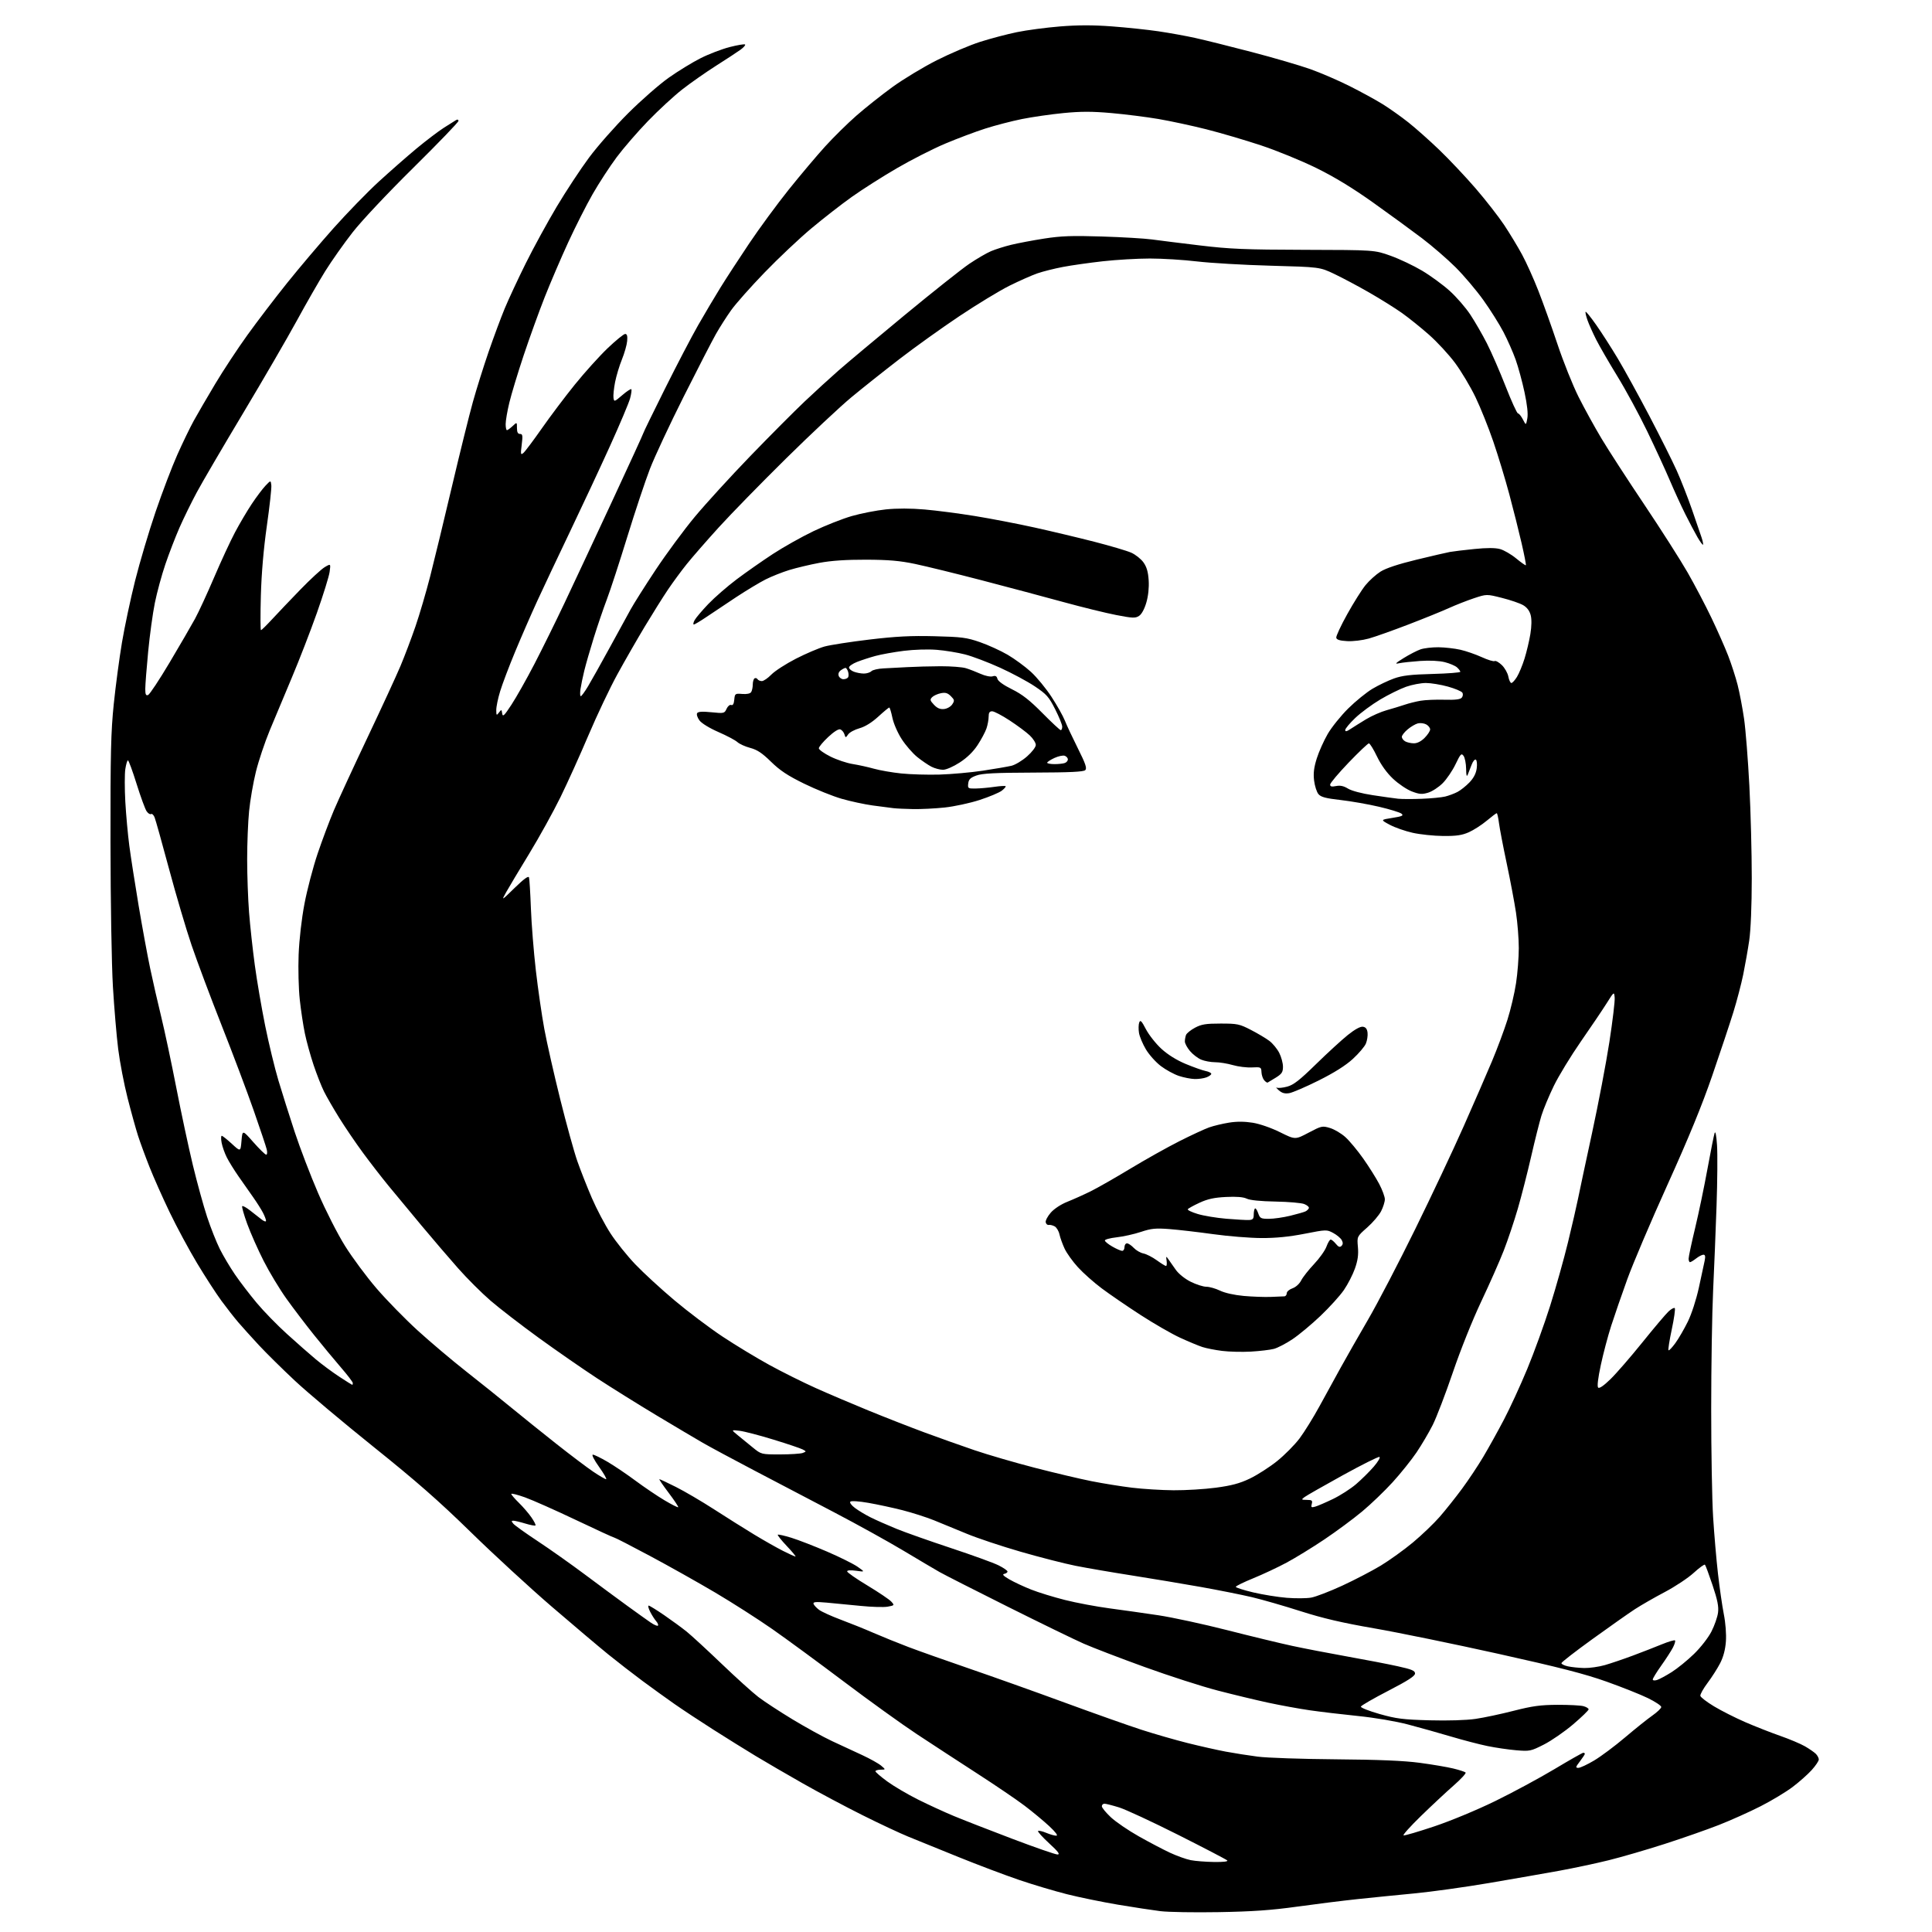 <?xml version="1.0" encoding="UTF-8" standalone="no"?>
<svg 
  version="1.1" 
  xmlns="http://www.w3.org/2000/svg" 
  xmlns:xlink="http://www.w3.org/1999/xlink" 
  xmlns:svg="http://www.w3.org/2000/svg"
  xmlns:rdf="http://www.w3.org/1999/02/22-rdf-syntax-ns#"
  xmlns:cc="http://creativecommons.org/ns#"
  xmlns:dc="http://purl.org/dc/elements/1.1/"
  viewBox="0 0 1024 1024"
  width="1024"
  height="1024"
>
<style>svg {background-color: white; }</style>"
<path stroke="none" fill="black" fill-rule="evenodd" d="M646.00,1013.47C633.08,1013.70 619.12,1013.46 615.00,1012.95C610.88,1012.44 600.75,1010.89 592.50,1009.51C584.25,1008.12 572.10,1005.63 565.50,1003.97C558.90,1002.30 547.42,998.88 540.00,996.35C532.58,993.82 518.17,988.38 508.00,984.26C497.82,980.13 485.86,975.28 481.42,973.47C476.98,971.66 465.95,966.49 456.92,961.97C447.89,957.45 433.75,949.93 425.50,945.24C417.25,940.56 406.04,934.04 400.59,930.75C395.13,927.45 385.01,921.16 378.09,916.75C371.16,912.35 361.90,906.23 357.50,903.16C353.10,900.08 345.45,894.57 340.50,890.90C335.55,887.23 327.41,880.92 322.40,876.87C317.40,872.81 303.90,861.41 292.40,851.52C280.91,841.63 261.59,823.86 249.48,812.02C232.60,795.52 220.57,784.98 197.98,766.86C181.77,753.85 163.03,738.10 156.35,731.86C149.67,725.61 141.07,717.12 137.24,713.00C133.42,708.88 128.54,703.46 126.39,700.97C124.25,698.48 120.19,693.30 117.38,689.47C114.56,685.64 108.74,676.65 104.44,669.50C100.15,662.35 93.60,650.20 89.91,642.50C86.21,634.80 81.40,624.00 79.23,618.50C77.05,613.00 74.33,605.58 73.17,602.00C72.02,598.42 69.52,589.42 67.63,582.00C65.74,574.58 63.50,562.88 62.64,556.00C61.78,549.12 60.53,534.27 59.85,523.00C59.16,511.46 58.60,478.04 58.56,446.50C58.51,399.24 58.78,387.77 60.31,373.00C61.31,363.38 63.26,348.75 64.65,340.50C66.04,332.25 69.17,317.52 71.61,307.78C74.06,298.03 78.94,281.60 82.46,271.28C85.98,260.95 91.17,247.32 93.99,241.00C96.81,234.68 100.73,226.57 102.70,223.00C104.67,219.43 109.78,210.64 114.06,203.48C118.34,196.32 126.05,184.62 131.20,177.48C136.34,170.34 145.78,157.97 152.17,150.00C158.56,142.03 169.67,128.91 176.86,120.85C184.05,112.80 194.78,101.76 200.71,96.32C206.65,90.88 215.66,82.97 220.75,78.74C225.84,74.52 232.37,69.56 235.25,67.72C238.14,65.89 241.06,64.05 241.75,63.63C242.47,63.20 243.00,63.39 243.00,64.09C243.00,64.75 232.25,75.91 219.10,88.90C205.33,102.50 191.66,117.03 186.85,123.20C182.26,129.08 175.75,138.31 172.39,143.70C169.03,149.09 162.24,160.93 157.30,170.00C152.35,179.07 139.55,201.12 128.84,219.00C118.13,236.88 107.07,255.78 104.27,261.00C101.46,266.23 97.36,274.61 95.15,279.62C92.95,284.64 89.57,293.41 87.63,299.12C85.69,304.83 83.19,314.03 82.07,319.57C80.95,325.11 79.35,336.77 78.52,345.48C77.68,354.19 77.00,363.03 77.00,365.13C77.00,368.11 77.33,368.81 78.50,368.36C79.33,368.04 84.46,360.29 89.90,351.14C95.34,341.99 101.39,331.57 103.34,328.00C105.29,324.43 109.86,314.52 113.50,306.00C117.14,297.48 122.12,286.73 124.57,282.12C127.01,277.52 131.00,270.76 133.44,267.10C135.87,263.44 139.13,259.11 140.68,257.47C143.50,254.50 143.50,254.50 143.81,257.19C143.98,258.66 142.92,268.34 141.44,278.69C139.70,290.94 138.59,303.87 138.26,315.75C137.98,325.79 138.01,334.00 138.32,334.00C138.63,334.00 141.27,331.41 144.19,328.25C147.10,325.09 153.86,318.00 159.19,312.50C164.53,307.00 170.34,301.64 172.10,300.60C175.31,298.70 175.31,298.70 174.71,303.10C174.38,305.52 171.31,315.38 167.91,325.00C164.50,334.62 158.57,349.93 154.74,359.00C150.91,368.07 145.62,380.70 142.99,387.06C140.35,393.42 137.04,403.32 135.63,409.06C134.21,414.80 132.59,424.16 132.03,429.86C131.46,435.55 131.00,447.07 131.00,455.46C131.00,463.85 131.45,476.51 132.01,483.60C132.56,490.70 133.93,503.25 135.05,511.50C136.16,519.75 138.64,534.21 140.54,543.64C142.45,553.06 145.61,566.11 147.56,572.64C149.51,579.16 153.40,591.48 156.21,600.00C159.02,608.52 164.58,623.05 168.57,632.28C172.61,641.64 178.93,654.06 182.86,660.35C186.73,666.55 194.26,676.70 199.58,682.89C204.91,689.09 214.72,699.12 221.38,705.19C228.05,711.26 239.57,721.00 247.00,726.84C254.43,732.68 265.17,741.29 270.87,745.98C276.58,750.67 287.38,759.35 294.87,765.27C302.37,771.19 311.16,777.83 314.41,780.02C317.65,782.21 320.73,784.00 321.24,784.00C321.76,784.00 320.09,781.08 317.54,777.50C314.90,773.81 313.47,771.00 314.22,771.00C314.94,771.00 318.45,772.71 322.02,774.80C325.58,776.89 332.27,781.41 336.88,784.84C341.49,788.26 348.37,792.91 352.17,795.17C355.96,797.42 359.25,799.09 359.47,798.86C359.69,798.64 357.41,795.21 354.40,791.23C351.39,787.25 349.18,784.00 349.49,784.00C349.79,784.00 353.75,785.86 358.27,788.13C362.80,790.40 371.90,795.74 378.50,800.00C385.10,804.27 394.69,810.29 399.82,813.40C404.94,816.50 411.79,820.38 415.04,822.02C418.29,823.66 421.25,825.00 421.62,825.00C421.99,825.00 419.93,822.50 417.03,819.44C414.14,816.39 411.99,813.68 412.24,813.43C412.49,813.18 415.74,813.91 419.47,815.06C423.19,816.21 431.72,819.52 438.43,822.41C445.13,825.30 452.39,828.91 454.56,830.43C458.50,833.19 458.50,833.19 453.75,832.53C450.82,832.13 449.00,832.26 449.00,832.87C449.00,833.42 453.85,836.80 459.79,840.37C465.72,843.95 471.39,847.77 472.38,848.87C474.16,850.83 474.12,850.89 470.54,851.56C468.52,851.94 462.07,851.76 456.19,851.16C450.31,850.56 442.18,849.78 438.13,849.42C432.30,848.91 430.85,849.05 431.19,850.08C431.43,850.79 432.75,852.22 434.12,853.24C435.49,854.26 440.64,856.60 445.56,858.44C450.48,860.27 458.32,863.43 463.00,865.47C467.68,867.50 476.00,870.87 481.50,872.96C487.00,875.05 501.57,880.21 513.87,884.43C526.18,888.65 548.91,896.75 564.37,902.43C579.84,908.11 598.12,914.58 605.00,916.81C611.88,919.03 622.90,922.21 629.50,923.86C636.10,925.51 645.16,927.55 649.64,928.39C654.12,929.23 661.77,930.43 666.64,931.06C671.51,931.70 690.12,932.33 708.00,932.47C730.78,932.65 744.09,933.21 752.50,934.33C759.10,935.21 767.11,936.57 770.30,937.35C773.48,938.12 776.41,939.08 776.80,939.47C777.18,939.87 774.35,942.95 770.50,946.32C766.65,949.69 758.87,956.95 753.20,962.46C747.54,967.96 743.36,972.62 743.91,972.80C744.46,972.99 751.79,970.83 760.20,968.02C768.94,965.09 782.79,959.34 792.50,954.60C801.85,950.03 815.99,942.40 823.93,937.65C831.87,932.89 838.73,929.00 839.18,929.00C839.63,929.00 840.00,929.26 840.00,929.57C840.00,929.88 838.82,931.68 837.38,933.57C835.08,936.58 834.98,937.00 836.57,937.00C837.57,937.00 841.33,935.24 844.94,933.09C848.55,930.94 855.93,925.43 861.34,920.84C866.75,916.25 873.28,911.03 875.84,909.24C878.40,907.44 880.50,905.42 880.50,904.74C880.50,904.06 877.35,901.96 873.50,900.07C869.65,898.18 859.75,894.24 851.50,891.30C839.98,887.20 826.63,883.77 794.00,876.52C770.62,871.33 741.11,865.27 728.41,863.07C711.36,860.12 701.15,857.73 689.41,853.98C680.66,851.18 669.00,847.82 663.50,846.52C658.00,845.23 645.85,842.80 636.50,841.13C627.15,839.47 610.73,836.73 600.00,835.04C589.27,833.36 575.77,831.04 570.00,829.89C564.23,828.74 551.15,825.39 540.93,822.44C530.72,819.49 517.90,815.21 512.43,812.93C506.97,810.65 499.12,807.42 495.00,805.77C490.88,804.12 483.34,801.71 478.27,800.42C473.19,799.13 465.10,797.39 460.30,796.55C455.34,795.68 451.20,795.40 450.70,795.90C450.21,796.39 451.27,797.85 453.17,799.27C455.00,800.65 458.75,802.90 461.50,804.27C464.25,805.64 470.32,808.33 475.00,810.24C479.68,812.16 492.73,816.77 504.00,820.50C515.27,824.23 526.64,828.35 529.25,829.66C531.86,830.96 534.00,832.44 534.00,832.94C534.00,833.44 533.22,834.00 532.26,834.19C531.03,834.43 531.84,835.29 535.01,837.12C537.48,838.55 542.65,840.97 546.50,842.49C550.35,844.02 558.45,846.51 564.50,848.03C570.55,849.55 581.12,851.54 588.00,852.45C594.88,853.36 606.58,855.02 614.00,856.13C621.42,857.25 637.85,860.81 650.50,864.03C663.15,867.26 678.67,871.01 685.00,872.37C691.33,873.73 704.38,876.25 714.00,877.97C723.62,879.68 735.66,882.00 740.75,883.13C748.30,884.79 750.00,885.50 750.00,886.99C750.00,888.33 746.22,890.78 735.80,896.16C727.99,900.20 721.46,903.96 721.29,904.53C721.12,905.10 725.60,906.87 731.24,908.47C740.13,910.98 743.67,911.42 757.74,911.80C767.42,912.06 777.23,911.76 782.04,911.05C786.48,910.41 795.60,908.47 802.30,906.75C812.24,904.21 816.54,903.63 825.50,903.59C831.55,903.57 837.74,903.89 839.25,904.30C840.76,904.70 842.00,905.47 842.00,905.99C842.00,906.52 838.30,910.10 833.78,913.95C829.26,917.80 822.30,922.60 818.32,924.63C811.33,928.17 810.81,928.28 803.57,927.67C799.44,927.32 792.59,926.31 788.34,925.43C784.08,924.56 775.41,922.29 769.05,920.40C762.70,918.51 752.46,915.64 746.30,914.02C739.76,912.30 728.74,910.43 719.80,909.52C711.39,908.67 699.89,907.30 694.26,906.49C688.63,905.68 678.73,903.87 672.26,902.48C665.79,901.09 653.70,898.18 645.39,896.02C637.08,893.87 619.71,888.27 606.78,883.59C593.84,878.91 579.26,873.31 574.36,871.16C569.46,869.00 551.29,860.16 533.98,851.51C516.66,842.86 500.48,834.63 498.00,833.22C495.52,831.82 486.98,826.76 479.00,821.98C471.02,817.19 454.38,807.98 442.00,801.50C429.62,795.02 410.50,785.00 399.50,779.24C388.50,773.47 376.35,766.94 372.50,764.72C368.65,762.50 357.62,755.96 348.00,750.19C338.38,744.42 324.20,735.57 316.50,730.54C308.80,725.50 294.85,715.83 285.50,709.05C276.15,702.26 264.67,693.41 259.99,689.37C255.31,685.33 247.59,677.63 242.84,672.26C238.09,666.89 229.32,656.65 223.35,649.50C217.38,642.35 209.54,632.90 205.93,628.50C202.32,624.10 196.22,616.23 192.38,611.00C188.53,605.77 182.88,597.45 179.80,592.50C176.73,587.55 173.09,581.25 171.72,578.50C170.35,575.75 167.86,569.41 166.19,564.42C164.52,559.42 162.44,551.90 161.58,547.71C160.71,543.52 159.49,535.46 158.88,529.80C158.26,524.13 157.99,513.42 158.28,506.00C158.61,497.89 159.84,487.11 161.38,479.00C162.79,471.57 165.92,459.65 168.33,452.50C170.74,445.35 174.63,435.00 176.96,429.50C179.30,424.00 187.29,406.68 194.73,391.00C202.17,375.32 210.06,358.23 212.26,353.00C214.46,347.77 218.04,338.32 220.21,332.00C222.38,325.68 225.88,313.75 228.00,305.50C230.11,297.25 235.29,275.88 239.50,258.00C243.71,240.12 248.73,219.88 250.65,213.00C252.57,206.12 256.31,194.20 258.96,186.50C261.62,178.80 265.46,168.45 267.51,163.50C269.57,158.55 274.60,147.75 278.70,139.50C282.80,131.25 290.18,117.75 295.10,109.50C300.03,101.25 307.73,89.55 312.23,83.50C316.72,77.45 326.05,66.88 332.95,60.00C339.85,53.12 349.55,44.64 354.50,41.15C359.45,37.65 367.04,33.01 371.37,30.83C375.70,28.64 382.64,25.99 386.79,24.93C390.94,23.87 394.59,23.26 394.91,23.58C395.23,23.90 394.16,25.13 392.53,26.32C390.90,27.51 385.08,31.33 379.60,34.80C374.12,38.28 366.00,43.97 361.56,47.44C357.13,50.91 348.99,58.42 343.47,64.13C337.96,69.83 330.47,78.48 326.84,83.34C323.21,88.21 317.49,96.99 314.13,102.85C310.77,108.71 304.93,120.26 301.13,128.51C297.34,136.75 291.75,149.80 288.70,157.50C285.66,165.20 280.63,179.12 277.52,188.44C274.42,197.76 271.01,209.01 269.95,213.44C268.88,217.87 268.01,222.96 268.01,224.75C268.00,226.54 268.31,228.00 268.69,228.00C269.06,228.00 270.41,227.02 271.69,225.83C274.00,223.65 274.00,223.65 274.00,226.83C274.00,229.08 274.47,230.00 275.62,230.00C277.00,230.00 277.13,230.83 276.52,235.70C275.87,240.86 275.96,241.28 277.41,240.08C278.28,239.35 282.66,233.52 287.13,227.13C291.60,220.73 299.50,210.24 304.70,203.81C309.90,197.38 317.71,188.72 322.06,184.56C326.42,180.40 330.60,177.00 331.36,177.00C332.34,177.00 332.64,178.07 332.41,180.75C332.23,182.81 330.98,187.20 329.64,190.50C328.29,193.80 326.66,199.23 326.00,202.57C325.35,205.90 324.97,209.65 325.16,210.89C325.49,213.06 325.66,213.01 329.80,209.45C332.16,207.42 334.33,206.00 334.61,206.28C334.90,206.57 334.60,208.76 333.96,211.15C333.32,213.54 328.50,224.95 323.26,236.50C318.02,248.05 308.56,268.30 302.24,281.50C295.92,294.70 288.06,311.35 284.77,318.50C281.49,325.65 276.19,337.80 273.00,345.50C269.80,353.20 266.25,362.58 265.10,366.36C263.94,370.13 263.01,374.63 263.03,376.36C263.06,379.25 263.17,379.36 264.45,377.67C265.77,375.93 265.86,375.96 266.17,378.17C266.45,380.13 267.22,379.40 271.09,373.50C273.62,369.65 279.08,359.98 283.22,352.00C287.36,344.02 294.58,329.40 299.26,319.50C303.95,309.60 315.25,285.42 324.39,265.78C333.52,246.13 341.00,229.81 341.00,229.52C341.00,229.22 346.14,218.67 352.42,206.08C358.70,193.48 366.63,178.30 370.04,172.34C373.45,166.38 378.75,157.45 381.81,152.50C384.87,147.55 391.76,136.97 397.11,129.00C402.46,121.03 411.88,108.20 418.05,100.50C424.22,92.80 432.92,82.49 437.38,77.58C441.85,72.67 449.32,65.31 454.00,61.22C458.68,57.12 467.23,50.34 473.00,46.14C478.77,41.95 489.36,35.55 496.53,31.93C503.70,28.31 514.05,23.92 519.53,22.17C525.01,20.43 533.77,18.11 539.00,17.04C544.23,15.96 554.52,14.60 561.87,14.01C571.34,13.24 579.37,13.24 589.37,13.99C597.14,14.57 608.23,15.74 614.00,16.59C619.77,17.44 628.55,19.02 633.50,20.12C638.45,21.21 651.95,24.57 663.50,27.59C675.05,30.61 689.00,34.69 694.50,36.64C700.00,38.60 709.37,42.64 715.32,45.63C721.27,48.62 729.15,52.92 732.82,55.20C736.49,57.48 742.65,61.85 746.50,64.90C750.35,67.95 757.73,74.51 762.89,79.47C768.06,84.44 776.69,93.59 782.06,99.80C787.43,106.02 794.27,114.79 797.27,119.30C800.26,123.81 804.53,130.88 806.76,135.00C808.99,139.12 812.86,147.71 815.35,154.08C817.85,160.45 822.42,173.22 825.50,182.45C828.58,191.68 833.60,204.21 836.64,210.29C839.69,216.36 845.17,226.32 848.82,232.42C852.46,238.51 862.69,254.30 871.55,267.50C880.40,280.70 890.73,296.90 894.51,303.50C898.28,310.10 903.96,320.90 907.11,327.50C910.27,334.10 914.25,343.10 915.95,347.50C917.66,351.90 919.91,358.88 920.97,363.00C922.02,367.12 923.56,375.23 924.40,381.00C925.23,386.77 926.49,402.75 927.20,416.50C927.91,430.25 928.48,452.30 928.47,465.50C928.46,480.19 927.93,492.99 927.12,498.50C926.39,503.45 924.96,511.55 923.95,516.50C922.94,521.45 920.58,530.45 918.71,536.50C916.83,542.55 911.82,557.62 907.56,570.00C902.13,585.79 895.05,603.05 883.81,627.91C875.00,647.38 865.40,669.96 862.47,678.09C859.53,686.22 855.71,697.29 853.97,702.69C852.23,708.08 849.75,717.45 848.46,723.50C846.96,730.49 846.45,734.85 847.06,735.46C847.67,736.07 850.05,734.43 853.61,730.96C856.69,727.96 864.29,719.20 870.49,711.50C876.69,703.80 882.94,696.41 884.38,695.08C885.82,693.75 887.29,692.96 887.66,693.33C888.03,693.70 887.32,698.76 886.08,704.58C884.84,710.39 884.05,715.39 884.34,715.67C884.62,715.95 886.26,714.24 887.99,711.86C889.71,709.48 892.68,704.37 894.57,700.52C896.57,696.46 899.04,688.85 900.43,682.50C901.76,676.45 903.14,670.04 903.50,668.25C903.98,665.88 903.80,665.01 902.83,665.02C902.10,665.03 900.38,665.92 899.00,667.00C897.62,668.08 896.16,668.97 895.75,668.98C895.34,668.99 895.00,668.15 895.00,667.11C895.00,666.08 896.56,658.76 898.46,650.86C900.36,642.96 903.30,628.85 905.00,619.50C906.70,610.15 908.41,601.60 908.79,600.50C909.22,599.29 909.72,601.88 910.06,607.00C910.37,611.67 910.26,626.08 909.81,639.00C909.37,651.92 908.55,672.17 907.99,683.99C907.43,695.80 906.97,723.99 906.97,746.63C906.96,769.27 907.42,795.15 907.99,804.14C908.55,813.14 909.71,826.58 910.55,834.00C911.39,841.42 912.79,851.10 913.65,855.50C914.59,860.22 915.04,866.16 914.76,870.00C914.46,874.27 913.42,878.22 911.73,881.50C910.32,884.25 907.32,888.96 905.05,891.97C902.79,894.98 901.07,898.07 901.22,898.83C901.37,899.59 904.65,902.11 908.50,904.42C912.35,906.74 919.77,910.49 925.00,912.76C930.23,915.03 938.55,918.30 943.50,920.03C948.45,921.76 954.38,924.26 956.68,925.59C958.98,926.92 961.57,928.71 962.43,929.57C963.29,930.44 964.00,931.78 964.00,932.57C964.00,933.35 962.31,935.86 960.25,938.15C958.19,940.44 953.64,944.47 950.14,947.12C946.64,949.77 938.99,954.38 933.14,957.36C927.29,960.34 917.33,964.81 911.00,967.29C904.67,969.77 891.69,974.31 882.15,977.38C872.61,980.45 859.33,984.31 852.65,985.96C845.97,987.62 834.20,990.12 826.50,991.53C818.80,992.93 802.02,995.86 789.22,998.04C776.41,1000.22 758.64,1002.69 749.72,1003.54C740.80,1004.39 727.20,1005.75 719.50,1006.57C711.80,1007.39 697.40,1009.18 687.50,1010.56C673.84,1012.46 663.83,1013.16 646.00,1013.47zM643.45,986.89C648.42,986.96 651.04,986.65 650.45,986.06C649.93,985.54 638.25,979.46 624.50,972.53C610.75,965.61 596.64,959.06 593.14,957.97C589.65,956.89 586.16,956.00 585.39,956.00C584.63,956.00 584.00,956.61 584.00,957.36C584.00,958.11 586.14,960.72 588.75,963.17C591.36,965.61 598.00,970.15 603.50,973.25C609.00,976.36 616.47,980.28 620.11,981.98C623.74,983.67 628.69,985.44 631.11,985.92C633.52,986.39 639.08,986.83 643.45,986.89zM560.50,982.92C562.01,982.91 560.92,981.45 556.05,976.98C552.51,973.72 549.87,970.79 550.20,970.47C550.52,970.15 552.46,970.58 554.51,971.44C556.57,972.30 558.98,972.98 559.87,972.96C560.90,972.94 559.52,971.08 556.13,967.91C553.17,965.16 547.32,960.30 543.13,957.12C538.93,953.93 527.62,946.25 518.00,940.04C508.38,933.82 493.98,924.43 486.00,919.16C478.02,913.89 460.64,901.38 447.36,891.36C434.08,881.35 416.98,868.79 409.36,863.47C401.74,858.15 388.07,849.41 379.00,844.05C369.93,838.69 354.38,829.96 344.44,824.65C334.51,819.34 326.06,815.00 325.67,815.00C325.27,815.00 316.07,810.77 305.22,805.61C294.37,800.45 282.24,795.06 278.25,793.63C274.26,792.21 271.00,791.39 271.00,791.82C271.00,792.25 272.81,794.36 275.01,796.51C277.22,798.67 280.21,802.14 281.66,804.24C283.11,806.33 284.08,808.25 283.81,808.52C283.55,808.79 281.12,808.33 278.41,807.51C275.71,806.69 272.88,806.02 272.13,806.01C270.98,806.00 270.98,806.27 272.08,807.60C272.81,808.48 278.60,812.62 284.95,816.81C291.30,821.00 302.57,828.97 310.00,834.52C317.43,840.07 327.55,847.55 332.50,851.14C337.45,854.73 342.99,858.69 344.81,859.94C346.63,861.19 348.39,861.95 348.72,861.62C349.05,861.28 348.63,860.22 347.78,859.26C346.93,858.29 345.50,856.04 344.59,854.25C343.69,852.46 343.33,851.00 343.80,851.00C344.26,851.00 347.99,853.30 352.07,856.10C356.16,858.91 361.52,862.84 364.00,864.84C366.48,866.84 374.77,874.48 382.44,881.82C390.10,889.16 398.88,897.09 401.94,899.44C405.00,901.78 413.16,907.13 420.07,911.31C426.99,915.50 436.44,920.69 441.07,922.85C445.71,925.01 452.88,928.34 457.00,930.24C461.12,932.15 465.62,934.66 467.00,935.82C469.50,937.93 469.50,937.93 466.75,937.97C465.24,937.99 464.00,938.36 464.00,938.81C464.00,939.25 466.81,941.67 470.25,944.19C473.69,946.70 481.00,951.01 486.50,953.76C492.00,956.51 500.55,960.44 505.50,962.50C510.45,964.56 524.40,970.00 536.50,974.59C548.60,979.18 559.40,982.93 560.50,982.92zM878.25,890.43C879.49,890.04 882.98,888.17 886.00,886.26C889.02,884.36 894.35,880.04 897.83,876.65C901.41,873.18 905.44,867.99 907.10,864.74C908.72,861.57 910.29,857.07 910.59,854.74C911.01,851.52 910.32,848.03 907.70,840.21C905.80,834.55 903.99,829.65 903.66,829.33C903.34,829.00 900.64,830.95 897.68,833.66C894.71,836.38 887.83,840.94 882.39,843.81C876.95,846.67 869.80,850.78 866.50,852.93C863.20,855.08 853.12,862.18 844.09,868.70C835.07,875.22 827.64,880.97 827.59,881.49C827.54,882.00 829.08,882.77 831.00,883.19C832.92,883.62 836.81,884.02 839.64,884.09C842.47,884.15 847.42,883.45 850.64,882.53C853.86,881.60 860.55,879.33 865.50,877.48C870.45,875.63 877.36,872.94 880.86,871.50C884.36,870.07 887.48,869.15 887.79,869.46C888.10,869.77 887.60,871.48 886.67,873.26C885.74,875.04 882.96,879.34 880.49,882.81C878.02,886.29 876.00,889.58 876.00,890.13C876.00,890.71 876.94,890.84 878.25,890.43zM694.92,846.77C697.35,846.35 704.73,843.51 711.32,840.48C717.91,837.44 727.13,832.64 731.81,829.82C736.48,826.99 744.18,821.45 748.91,817.51C753.63,813.56 760.02,807.45 763.09,803.92C766.17,800.39 771.48,793.71 774.90,789.08C778.32,784.45 783.41,776.80 786.21,772.08C789.01,767.36 793.91,758.55 797.08,752.50C800.26,746.45 805.84,734.34 809.47,725.58C813.10,716.83 818.57,701.75 821.62,692.08C824.67,682.41 828.92,667.27 831.07,658.43C833.22,649.59 835.60,639.24 836.37,635.43C837.13,631.62 840.49,615.90 843.82,600.50C847.16,585.10 851.29,563.39 853.01,552.26C854.72,541.12 855.99,530.55 855.81,528.76C855.50,525.50 855.50,525.50 851.50,531.85C849.30,535.34 843.16,544.44 837.86,552.06C832.57,559.69 826.13,570.25 823.56,575.53C821.00,580.80 818.04,587.90 816.99,591.31C815.94,594.71 813.49,604.48 811.54,613.00C809.59,621.52 806.41,633.96 804.47,640.63C802.53,647.30 799.18,657.29 797.02,662.82C794.87,668.35 789.49,680.51 785.07,689.85C780.43,699.66 774.08,715.52 770.03,727.43C766.17,738.75 761.37,751.28 759.37,755.26C757.36,759.24 753.51,765.78 750.81,769.79C748.10,773.79 742.42,780.89 738.17,785.56C733.92,790.23 726.63,797.23 721.97,801.11C717.31,805.00 708.29,811.67 701.93,815.94C695.57,820.21 686.57,825.73 681.93,828.22C677.29,830.71 669.34,834.44 664.25,836.52C659.16,838.59 655.00,840.63 655.00,841.06C655.00,841.48 659.16,842.81 664.25,844.01C669.34,845.21 677.33,846.49 682.00,846.87C686.67,847.24 692.49,847.20 694.92,846.77zM697.10,798.55C698.42,798.18 702.65,796.35 706.50,794.50C710.35,792.64 715.85,789.11 718.72,786.66C721.59,784.20 725.81,780.03 728.10,777.39C730.39,774.74 731.75,772.42 731.12,772.21C730.50,772.00 721.74,776.38 711.65,781.94C701.56,787.51 692.45,792.70 691.40,793.50C689.62,794.85 689.69,794.94 692.66,794.97C695.37,795.00 695.74,795.30 695.26,797.11C694.78,798.95 695.03,799.14 697.10,798.55zM622.00,789.87C628.33,789.92 638.42,789.31 644.43,788.51C652.74,787.40 657.05,786.25 662.43,783.68C666.32,781.82 672.79,777.68 676.82,774.46C680.84,771.24 686.24,765.79 688.82,762.35C691.39,758.91 696.15,751.23 699.38,745.30C702.62,739.36 707.63,730.23 710.52,725.00C713.40,719.77 719.95,708.30 725.06,699.50C730.18,690.70 741.43,669.10 750.07,651.50C758.72,633.90 770.28,609.38 775.76,597.00C781.25,584.62 788.00,569.10 790.77,562.50C793.54,555.90 797.22,546.04 798.95,540.58C800.68,535.13 802.75,526.35 803.54,521.08C804.34,515.81 804.99,507.45 804.99,502.50C804.99,497.55 804.32,489.06 803.50,483.64C802.68,478.22 800.47,466.52 798.59,457.64C796.71,448.76 794.86,439.14 794.49,436.25C794.12,433.36 793.58,431.00 793.29,431.00C793.01,431.00 790.62,432.81 787.98,435.01C785.34,437.22 781.08,439.96 778.52,441.10C774.88,442.71 771.88,443.15 764.92,443.09C760.01,443.05 752.73,442.29 748.75,441.40C744.76,440.51 739.28,438.59 736.58,437.14C731.65,434.50 731.65,434.50 737.98,433.50C743.21,432.68 744.06,432.28 742.83,431.27C742.01,430.59 736.65,428.94 730.92,427.60C725.19,426.25 716.00,424.65 710.50,424.02C702.70,423.14 700.13,422.46 698.82,420.92C697.89,419.84 696.85,416.60 696.50,413.72C696.03,409.85 696.40,406.81 697.91,402.00C699.03,398.43 701.65,392.58 703.72,389.01C705.80,385.43 710.69,379.36 714.58,375.51C718.48,371.65 724.27,366.95 727.46,365.05C730.64,363.16 735.78,360.70 738.87,359.60C743.25,358.04 747.76,357.51 759.25,357.21C767.36,356.99 774.00,356.48 774.00,356.06C774.00,355.65 773.21,354.60 772.25,353.73C771.29,352.86 768.35,351.61 765.73,350.95C762.81,350.22 757.76,349.97 752.73,350.32C748.20,350.64 743.15,351.18 741.50,351.54C739.08,352.06 739.56,351.53 744.00,348.77C747.02,346.90 751.03,344.83 752.90,344.18C754.77,343.53 759.04,343.03 762.40,343.06C765.75,343.10 770.98,343.69 774.00,344.37C777.02,345.06 782.14,346.83 785.36,348.30C788.58,349.78 791.65,350.71 792.19,350.38C792.72,350.05 794.43,351.00 795.99,352.49C797.54,353.98 799.10,356.73 799.45,358.60C799.80,360.47 800.53,362.00 801.06,362.00C801.59,362.00 802.93,360.54 804.03,358.75C805.13,356.96 806.93,352.62 808.03,349.09C809.13,345.56 810.52,339.71 811.12,336.09C811.80,331.92 811.87,328.22 811.29,326.02C810.70,323.76 809.32,321.92 807.32,320.76C805.64,319.77 800.60,318.04 796.11,316.91C787.96,314.85 787.96,314.85 781.23,317.08C777.53,318.31 771.58,320.65 768.00,322.27C764.42,323.90 754.75,327.82 746.50,330.99C738.25,334.16 728.80,337.52 725.50,338.44C722.13,339.38 717.09,339.99 714.01,339.81C710.09,339.59 708.44,339.07 708.24,338.00C708.09,337.18 710.71,331.55 714.08,325.50C717.44,319.45 721.80,312.53 723.77,310.12C725.74,307.70 729.31,304.49 731.69,302.98C734.55,301.17 741.08,299.00 750.77,296.65C758.87,294.69 766.85,292.84 768.50,292.54C770.15,292.24 775.94,291.54 781.37,290.99C788.04,290.31 792.48,290.32 795.03,291.01C797.11,291.57 800.97,293.81 803.60,295.98C806.24,298.16 808.55,299.78 808.74,299.59C808.94,299.40 807.91,294.12 806.47,287.87C805.03,281.62 802.10,269.98 799.97,262.00C797.84,254.03 794.02,241.43 791.47,234.00C788.93,226.57 784.68,215.98 782.02,210.46C779.36,204.94 774.50,196.81 771.22,192.38C767.94,187.96 761.71,181.22 757.38,177.40C753.05,173.58 746.58,168.38 743.00,165.85C739.42,163.31 731.65,158.46 725.73,155.06C719.81,151.66 711.48,147.23 707.23,145.21C699.50,141.54 699.50,141.54 673.50,140.83C659.20,140.44 641.65,139.42 634.50,138.57C627.35,137.72 616.10,137.02 609.50,137.02C602.90,137.02 591.65,137.68 584.50,138.48C577.35,139.28 567.83,140.63 563.35,141.49C558.87,142.34 552.79,143.87 549.85,144.88C546.91,145.90 540.23,148.86 535.00,151.46C529.77,154.07 517.85,161.31 508.50,167.56C499.15,173.81 484.87,184.03 476.78,190.27C468.68,196.51 457.20,205.63 451.28,210.54C445.35,215.45 429.77,230.05 416.65,242.98C403.53,255.92 387.48,272.35 380.98,279.50C374.49,286.65 366.83,295.43 363.97,299.00C361.10,302.57 356.64,308.65 354.04,312.50C351.44,316.35 345.94,325.12 341.80,332.00C337.67,338.88 331.08,350.35 327.17,357.50C323.25,364.65 316.42,379.05 311.98,389.50C307.55,399.95 300.84,414.80 297.07,422.50C293.30,430.20 285.83,443.70 280.47,452.50C275.10,461.30 269.59,470.52 268.21,473.00C265.71,477.50 265.71,477.50 272.81,470.57C277.66,465.84 280.07,464.09 280.38,465.07C280.63,465.85 281.08,473.25 281.39,481.50C281.70,489.75 282.88,504.57 284.02,514.44C285.16,524.31 287.18,538.26 288.51,545.44C289.84,552.62 293.61,569.30 296.90,582.50C300.18,595.70 304.29,610.55 306.02,615.50C307.76,620.45 311.22,629.23 313.71,635.00C316.20,640.77 320.64,649.19 323.57,653.71C326.50,658.23 332.41,665.60 336.70,670.10C340.99,674.60 350.35,683.20 357.50,689.21C364.65,695.23 376.12,703.88 383.00,708.44C389.88,713.00 401.04,719.76 407.82,723.47C414.59,727.18 425.61,732.67 432.30,735.67C438.99,738.68 451.67,744.08 460.48,747.68C469.29,751.28 482.57,756.47 490.00,759.22C497.43,761.97 509.35,766.20 516.50,768.64C523.65,771.07 538.05,775.26 548.50,777.96C558.95,780.66 572.45,783.85 578.50,785.05C584.55,786.25 594.23,787.81 600.00,788.51C605.77,789.21 615.67,789.82 622.00,789.87zM413.50,770.87C419.00,770.86 424.39,770.51 425.48,770.09C427.44,769.32 427.44,769.31 425.45,768.24C424.34,767.65 417.38,765.30 409.97,763.03C402.56,760.75 394.48,758.65 392.00,758.35C387.50,757.81 387.50,757.81 390.98,760.66C392.89,762.22 396.49,765.16 398.98,767.19C403.50,770.87 403.50,770.87 413.50,770.87zM186.70,734.00C186.87,734.00 187.00,733.56 187.00,733.03C187.00,732.50 184.17,728.79 180.70,724.78C177.24,720.78 170.80,713.00 166.39,707.50C161.98,702.00 155.42,693.37 151.80,688.31C148.19,683.26 142.76,674.26 139.74,668.31C136.72,662.37 132.80,653.53 131.03,648.68C129.26,643.82 128.07,639.60 128.38,639.29C128.69,638.98 130.59,640.02 132.60,641.61C134.61,643.20 137.32,645.33 138.63,646.33C139.98,647.38 141.00,647.68 141.00,647.03C141.00,646.41 140.27,644.49 139.38,642.77C138.49,641.05 136.16,637.36 134.19,634.57C132.22,631.78 128.73,626.80 126.43,623.50C124.13,620.20 121.33,615.68 120.21,613.45C119.09,611.23 117.85,607.74 117.47,605.70C117.09,603.67 117.11,602.00 117.53,602.00C117.94,602.00 120.35,603.91 122.89,606.25C127.50,610.50 127.50,610.50 128.00,604.66C128.50,598.81 128.50,598.81 134.31,605.41C137.51,609.03 140.56,612.00 141.08,612.00C141.62,612.00 141.75,610.79 141.38,609.25C141.03,607.74 137.90,598.40 134.44,588.50C130.98,578.60 123.35,558.35 117.48,543.50C111.62,528.65 104.45,509.52 101.55,501.00C98.65,492.48 93.27,474.25 89.58,460.50C85.89,446.75 82.45,434.46 81.93,433.19C81.42,431.93 80.57,431.15 80.06,431.46C79.55,431.78 78.50,431.13 77.73,430.02C76.95,428.92 74.56,422.39 72.41,415.51C70.26,408.63 68.19,403.00 67.81,403.00C67.43,403.00 66.81,405.10 66.42,407.66C66.04,410.22 66.04,417.98 66.42,424.91C66.81,431.83 67.76,442.34 68.54,448.26C69.32,454.18 71.54,468.44 73.47,479.97C75.41,491.49 78.15,506.45 79.58,513.21C81.00,519.97 83.65,531.58 85.47,539.00C87.28,546.42 90.87,563.30 93.44,576.50C96.01,589.70 99.96,608.15 102.21,617.50C104.47,626.85 107.87,639.23 109.78,645.00C111.68,650.77 114.73,658.46 116.55,662.08C118.37,665.70 121.98,671.77 124.59,675.58C127.19,679.39 132.34,686.11 136.03,690.53C139.71,694.95 146.95,702.38 152.12,707.05C157.28,711.73 164.13,717.75 167.35,720.44C170.57,723.13 176.17,727.28 179.80,729.66C183.44,732.05 186.54,734.00 186.70,734.00zM663.00,716.38C658.33,716.64 651.47,716.47 647.77,716.01C644.07,715.55 639.35,714.62 637.27,713.94C635.20,713.27 629.89,711.05 625.47,709.02C621.06,707.00 611.61,701.55 604.47,696.93C597.34,692.31 588.11,685.98 583.96,682.88C579.81,679.78 574.14,674.75 571.36,671.70C568.57,668.66 565.39,664.21 564.27,661.83C563.16,659.45 561.93,656.03 561.54,654.24C561.15,652.45 559.99,650.53 558.96,649.98C557.93,649.43 556.53,649.09 555.85,649.24C555.17,649.38 554.45,648.76 554.25,647.85C554.05,646.94 555.27,644.63 556.95,642.71C558.75,640.66 562.37,638.29 565.75,636.95C568.91,635.69 574.45,633.20 578.06,631.42C581.67,629.63 591.12,624.24 599.06,619.44C607.00,614.64 618.69,608.09 625.03,604.89C631.38,601.68 638.52,598.37 640.91,597.53C643.30,596.69 648.02,595.56 651.40,595.02C655.50,594.36 659.66,594.38 663.96,595.07C667.69,595.67 673.74,597.77 678.44,600.10C686.50,604.10 686.50,604.10 693.60,600.34C700.43,596.74 700.86,596.64 704.91,597.86C707.23,598.55 710.91,600.73 713.10,602.71C715.28,604.68 719.53,609.79 722.54,614.06C725.55,618.33 729.36,624.39 731.01,627.52C732.65,630.64 734.00,634.30 734.00,635.64C734.00,636.98 733.11,639.83 732.02,641.96C730.93,644.09 727.61,647.98 724.63,650.61C719.22,655.38 719.22,655.38 719.72,660.94C720.08,665.02 719.66,668.07 718.13,672.39C716.99,675.62 714.36,680.74 712.28,683.76C710.20,686.78 704.62,692.94 699.87,697.46C695.12,701.98 688.44,707.54 685.02,709.82C681.61,712.11 677.17,714.41 675.16,714.94C673.15,715.46 667.67,716.11 663.00,716.38zM673.50,687.39C676.80,687.27 680.06,687.14 680.75,687.09C681.44,687.04 682.00,686.30 682.00,685.45C682.00,684.59 683.36,683.42 685.03,682.84C686.79,682.22 688.73,680.47 689.66,678.64C690.54,676.91 693.61,673.02 696.48,669.98C699.35,666.94 702.31,662.78 703.05,660.73C703.80,658.68 704.80,657.00 705.29,657.00C705.78,657.00 707.01,658.01 708.02,659.25C709.40,660.94 710.15,661.22 711.02,660.36C711.84,659.55 711.88,658.65 711.16,657.30C710.60,656.25 708.57,654.54 706.65,653.51C703.21,651.66 703.00,651.66 691.41,653.93C683.32,655.51 676.20,656.22 668.58,656.19C662.49,656.17 650.98,655.24 643.00,654.13C635.02,653.02 624.60,651.81 619.84,651.44C612.46,650.88 610.21,651.10 604.68,652.94C601.11,654.13 595.33,655.42 591.84,655.80C588.35,656.19 585.54,656.95 585.60,657.50C585.65,658.05 587.45,659.51 589.60,660.73C591.74,661.96 594.06,662.97 594.75,662.98C595.44,662.99 596.00,662.10 596.00,661.00C596.00,659.90 596.60,659.00 597.33,659.00C598.05,659.00 599.66,660.08 600.90,661.39C602.13,662.70 604.44,664.04 606.03,664.36C607.63,664.68 610.81,666.30 613.11,667.97C615.42,669.64 617.62,671.00 618.01,671.00C618.40,671.00 618.54,669.76 618.33,668.25C617.97,665.75 618.05,665.67 619.22,667.36C619.92,668.38 621.70,670.91 623.16,672.98C624.73,675.19 627.99,677.81 631.10,679.36C634.01,680.81 637.74,682.00 639.38,682.00C641.02,682.00 644.28,682.93 646.63,684.06C649.18,685.30 654.22,686.42 659.19,686.87C663.76,687.28 670.20,687.51 673.50,687.39zM662.00,646.63C664.01,646.53 664.50,645.98 664.50,643.84C664.50,642.38 664.79,640.89 665.13,640.54C665.48,640.19 666.25,641.27 666.83,642.95C667.81,645.76 668.26,646.00 672.53,646.00C675.08,646.00 680.17,645.27 683.84,644.38C687.50,643.49 691.15,642.45 691.94,642.06C692.73,641.67 693.54,640.89 693.73,640.32C693.92,639.74 692.82,638.78 691.29,638.17C689.75,637.56 682.88,636.97 676.00,636.85C668.15,636.71 662.50,636.14 660.81,635.32C659.00,634.44 655.39,634.14 649.81,634.42C643.54,634.73 640.09,635.48 635.77,637.48C632.62,638.94 629.82,640.48 629.55,640.92C629.28,641.35 631.64,642.48 634.78,643.43C637.93,644.39 644.77,645.52 650.00,645.96C655.23,646.40 660.62,646.70 662.00,646.63zM683.31,579.40C681.00,579.78 679.49,579.37 677.81,577.89C676.54,576.76 676.05,576.13 676.73,576.47C677.40,576.81 679.88,576.57 682.23,575.94C685.60,575.04 688.81,572.54 697.50,564.04C703.55,558.12 711.14,551.17 714.36,548.58C718.08,545.60 720.99,544.00 722.36,544.19C723.88,544.41 724.59,545.33 724.83,547.36C725.01,548.93 724.61,551.52 723.95,553.11C723.29,554.71 720.17,558.37 717.02,561.26C713.21,564.75 707.15,568.57 698.90,572.69C692.08,576.09 685.07,579.11 683.31,579.40zM671.90,573.77C671.57,573.93 670.72,573.36 670.00,572.50C669.29,571.64 668.66,569.71 668.60,568.22C668.50,565.60 668.31,565.51 663.55,565.76C660.83,565.91 656.26,565.34 653.40,564.51C650.53,563.68 646.33,563.00 644.06,563.00C641.79,563.00 638.47,562.39 636.67,561.64C634.88,560.89 632.19,558.83 630.70,557.06C629.22,555.29 628.00,553.02 628.00,552.01C628.00,550.99 628.28,549.43 628.62,548.54C628.97,547.65 631.10,545.92 633.37,544.71C636.80,542.88 639.12,542.51 647.00,542.51C655.82,542.51 656.97,542.75 663.00,545.87C666.58,547.71 670.97,550.32 672.76,551.67C674.55,553.01 676.91,555.87 678.01,558.02C679.10,560.16 680.00,563.47 680.00,565.36C680.00,568.26 679.40,569.17 676.25,571.14C674.19,572.42 672.23,573.60 671.90,573.77zM633.18,571.90C631.16,571.85 627.39,571.11 624.81,570.25C622.23,569.39 617.95,567.05 615.31,565.06C612.66,563.06 609.10,559.09 607.38,556.23C605.67,553.37 604.01,549.43 603.69,547.46C603.37,545.49 603.42,543.03 603.81,541.97C604.40,540.40 605.03,541.03 607.39,545.56C608.98,548.57 612.67,553.24 615.59,555.91C618.98,559.01 623.66,561.92 628.44,563.91C632.58,565.63 637.32,567.31 638.98,567.65C640.64,567.98 642.00,568.65 642.00,569.15C642.00,569.64 640.85,570.49 639.43,571.02C638.02,571.56 635.21,571.96 633.18,571.90zM484.00,428.83C479.88,428.76 475.15,428.54 473.50,428.34C471.85,428.15 466.94,427.51 462.59,426.92C458.25,426.33 450.82,424.73 446.09,423.37C441.37,422.01 432.40,418.39 426.16,415.34C417.47,411.08 413.39,408.37 408.66,403.74C403.97,399.14 401.34,397.39 397.65,396.41C394.98,395.71 391.91,394.31 390.82,393.31C389.73,392.32 385.21,389.92 380.77,387.99C376.06,385.94 371.88,383.38 370.73,381.84C369.65,380.39 369.09,378.66 369.49,378.01C370.02,377.16 372.21,377.02 377.09,377.51C383.75,378.18 383.99,378.12 385.10,375.68C385.75,374.26 386.82,373.38 387.56,373.66C388.44,374.00 388.97,373.08 389.18,370.83C389.49,367.62 389.64,367.51 393.40,367.81C395.83,368.01 397.62,367.63 398.14,366.81C398.59,366.09 398.98,364.29 398.98,362.81C398.99,361.33 399.42,359.86 399.93,359.54C400.44,359.23 401.14,359.42 401.49,359.98C401.84,360.54 402.88,361.00 403.81,360.99C404.74,360.98 407.01,359.43 408.85,357.53C410.69,355.63 416.54,351.86 421.85,349.13C427.16,346.41 433.98,343.51 437.00,342.67C440.02,341.84 450.73,340.18 460.80,338.98C474.87,337.30 482.84,336.89 495.30,337.21C509.74,337.57 512.36,337.91 519.40,340.35C523.74,341.86 530.34,344.86 534.06,347.03C537.78,349.21 543.34,353.29 546.42,356.10C549.50,358.91 554.41,364.88 557.33,369.36C560.25,373.84 563.45,379.52 564.43,382.00C565.41,384.48 568.52,391.10 571.33,396.72C575.39,404.82 576.19,407.21 575.22,408.18C574.31,409.09 567.11,409.43 547.74,409.49C527.35,409.56 520.61,409.90 517.50,411.04C514.33,412.20 513.43,413.07 513.18,415.25C512.88,417.88 513.05,418.00 517.18,417.93C519.56,417.89 523.98,417.49 527.00,417.05C530.02,416.61 532.72,416.45 532.99,416.69C533.25,416.94 532.35,418.00 530.99,419.06C529.62,420.12 524.31,422.35 519.19,424.01C514.08,425.67 505.75,427.46 500.69,428.00C495.64,428.53 488.12,428.91 484.00,428.83zM753.50,423.38C758.45,423.19 764.08,422.65 766.00,422.18C767.92,421.70 770.85,420.61 772.50,419.74C774.15,418.88 777.00,416.61 778.83,414.71C781.07,412.37 782.33,409.94 782.69,407.25C782.99,405.06 782.78,402.98 782.23,402.64C781.68,402.30 780.69,403.48 780.02,405.26C779.36,407.04 778.44,409.40 777.97,410.50C777.36,411.96 777.12,411.13 777.07,407.44C777.03,404.66 776.42,401.59 775.72,400.63C774.57,399.06 774.12,399.53 771.47,405.06C769.84,408.47 766.77,412.99 764.64,415.12C762.52,417.25 759.04,419.51 756.92,420.14C753.68,421.11 752.30,421.00 748.29,419.47C745.66,418.47 741.18,415.44 738.33,412.75C735.00,409.61 731.96,405.37 729.82,400.92C728.00,397.12 726.07,394.00 725.54,394.00C725.02,394.00 720.18,398.60 714.79,404.21C709.41,409.83 705.00,415.06 705.00,415.84C705.00,416.89 705.81,417.09 708.13,416.62C710.35,416.18 712.19,416.58 714.47,417.98C716.35,419.14 721.77,420.58 727.59,421.46C733.04,422.29 739.08,423.14 741.00,423.34C742.92,423.55 748.55,423.57 753.50,423.38zM498.00,410.54C504.32,410.35 514.67,409.42 521.00,408.47C527.33,407.51 534.12,406.34 536.11,405.87C538.10,405.39 541.81,403.16 544.36,400.91C546.99,398.60 549.00,395.96 549.00,394.82C549.00,393.71 547.54,391.42 545.75,389.74C543.96,388.05 539.18,384.50 535.12,381.84C531.06,379.18 526.90,377.00 525.87,377.00C524.48,377.00 524.00,377.73 524.00,379.85C524.00,381.42 523.48,384.23 522.85,386.10C522.21,387.97 520.10,391.93 518.15,394.90C515.82,398.45 512.57,401.61 508.65,404.15C505.23,406.36 501.46,408.00 499.80,408.00C498.20,408.00 495.46,407.27 493.70,406.38C491.94,405.48 488.53,403.15 486.11,401.20C483.70,399.24 480.01,394.99 477.92,391.75C475.78,388.45 473.62,383.48 472.99,380.43C472.37,377.44 471.62,375.00 471.32,375.00C471.02,375.00 468.39,377.18 465.48,379.85C462.06,382.97 458.53,385.15 455.55,385.99C453.00,386.70 450.30,388.16 449.55,389.23C448.21,391.15 448.18,391.15 447.56,389.18C447.21,388.08 446.24,386.92 445.41,386.60C444.46,386.24 442.04,387.76 438.95,390.65C436.23,393.19 434.00,395.87 434.00,396.61C434.00,397.34 436.78,399.32 440.18,401.01C443.58,402.70 448.87,404.47 451.93,404.95C454.99,405.43 460.06,406.55 463.19,407.43C466.33,408.31 472.85,409.45 477.69,409.95C482.54,410.45 491.68,410.72 498.00,410.54zM558.92,405.00C561.07,405.00 563.55,404.73 564.42,404.39C565.29,404.06 566.00,403.21 566.00,402.50C566.00,401.79 565.27,400.93 564.37,400.59C563.47,400.24 561.01,400.76 558.89,401.73C556.78,402.70 555.04,403.84 555.03,404.25C555.01,404.66 556.76,405.00 558.92,405.00zM749.33,393.97C751.15,393.99 753.20,392.96 755.08,391.08C756.68,389.47 758.00,387.46 758.00,386.61C758.00,385.76 757.06,384.57 755.91,383.95C754.76,383.33 752.77,383.09 751.48,383.41C750.20,383.74 747.77,385.16 746.08,386.59C744.38,388.01 743.00,389.79 743.00,390.54C743.00,391.29 743.79,392.36 744.75,392.92C745.71,393.48 747.77,393.95 749.33,393.97zM715.75,386.41C717.26,385.41 720.98,383.09 724.00,381.25C727.02,379.42 731.98,377.24 735.00,376.41C738.02,375.57 742.30,374.27 744.50,373.52C746.70,372.77 750.52,371.81 753.00,371.40C755.48,370.98 761.14,370.74 765.59,370.87C771.33,371.03 774.00,370.71 774.78,369.76C775.40,369.02 775.53,367.85 775.07,367.12C774.63,366.40 771.17,364.95 767.40,363.90C763.63,362.86 758.38,362.00 755.75,362.00C753.11,362.00 748.38,362.90 745.23,364.01C742.09,365.12 735.93,368.15 731.55,370.76C727.17,373.37 721.20,377.78 718.29,380.56C715.38,383.34 713.00,386.20 713.00,386.92C713.00,387.88 713.75,387.74 715.75,386.41zM562.23,387.00C562.65,387.00 563.00,386.16 563.00,385.14C563.00,384.11 561.31,379.95 559.25,375.89C555.93,369.34 554.71,367.97 548.50,363.80C544.65,361.21 536.35,356.76 530.06,353.90C523.76,351.04 515.44,347.88 511.56,346.88C507.68,345.88 500.90,344.77 496.50,344.42C491.93,344.04 484.42,344.28 479.00,344.96C473.77,345.62 467.02,346.84 464.00,347.66C460.98,348.48 456.59,349.91 454.25,350.83C451.92,351.75 450.01,353.07 450.00,353.77C450.00,354.48 451.15,355.49 452.57,356.02C453.98,356.56 456.36,357.00 457.87,357.00C459.37,357.00 461.16,356.44 461.85,355.75C462.54,355.06 465.44,354.39 468.30,354.26C471.16,354.13 476.88,353.83 481.00,353.59C485.12,353.36 493.00,353.14 498.50,353.12C504.00,353.10 510.07,353.57 512.00,354.17C513.92,354.76 517.44,356.12 519.80,357.18C522.25,358.27 524.98,358.82 526.13,358.46C527.61,357.99 528.28,358.34 528.66,359.80C528.98,361.03 531.90,363.13 536.36,365.33C541.80,368.02 545.71,371.08 552.50,377.94C557.42,382.92 561.80,387.00 562.23,387.00zM500.36,375.80C502.00,375.63 503.90,374.55 504.71,373.32C506.01,371.36 505.93,370.93 503.97,368.97C502.28,367.28 501.09,366.93 498.66,367.42C496.94,367.76 494.87,368.70 494.07,369.50C492.79,370.78 492.91,371.28 495.02,373.53C496.75,375.37 498.27,376.01 500.36,375.80zM307.83,369.00C308.22,369.00 309.94,366.64 311.67,363.75C313.40,360.86 318.51,351.75 323.02,343.50C327.54,335.25 332.59,326.02 334.25,323.00C335.90,319.98 341.88,310.52 347.53,302.00C353.19,293.48 362.49,280.87 368.21,273.99C373.93,267.11 387.13,252.65 397.55,241.86C407.97,231.07 421.00,217.99 426.50,212.78C432.00,207.58 440.10,200.17 444.50,196.32C448.90,192.46 464.63,179.29 479.46,167.04C494.29,154.80 509.71,142.56 513.73,139.84C517.75,137.13 522.94,134.11 525.27,133.12C527.60,132.14 532.42,130.61 536.00,129.74C539.58,128.87 547.45,127.38 553.50,126.44C562.39,125.06 568.24,124.85 584.00,125.35C594.73,125.68 606.65,126.39 610.50,126.91C614.35,127.44 625.83,128.87 636.00,130.09C651.83,131.99 659.85,132.33 691.50,132.41C728.50,132.50 728.50,132.50 737.05,135.56C741.75,137.24 749.25,140.80 753.72,143.46C758.20,146.12 764.79,150.94 768.37,154.17C771.95,157.41 776.88,163.08 779.31,166.78C781.75,170.47 785.69,177.30 788.07,181.95C790.44,186.60 794.92,196.87 798.01,204.77C801.10,212.68 804.05,219.13 804.56,219.12C805.08,219.11 806.25,220.54 807.16,222.30C808.81,225.50 808.81,225.50 809.51,221.79C809.97,219.35 809.46,214.60 808.02,207.87C806.82,202.26 804.70,194.48 803.31,190.58C801.92,186.69 799.02,180.12 796.87,176.00C794.72,171.88 789.94,164.26 786.23,159.08C782.53,153.89 775.90,146.07 771.50,141.68C767.10,137.30 759.08,130.36 753.69,126.27C748.29,122.18 736.66,113.69 727.84,107.41C716.85,99.59 707.35,93.81 697.65,89.04C689.87,85.21 676.69,79.82 668.37,77.06C660.05,74.30 647.00,70.46 639.37,68.53C631.74,66.61 620.32,64.15 613.99,63.07C607.67,62.00 596.46,60.58 589.09,59.93C578.76,59.02 572.92,59.02 563.59,59.93C556.94,60.58 547.05,62.01 541.62,63.10C536.19,64.20 527.44,66.47 522.17,68.16C516.91,69.84 507.33,73.45 500.88,76.17C494.43,78.90 482.93,84.75 475.33,89.18C467.72,93.61 457.00,100.43 451.50,104.34C446.00,108.25 436.32,115.79 429.98,121.10C423.64,126.41 412.50,136.92 405.22,144.46C397.93,152.00 389.99,160.96 387.56,164.36C385.13,167.76 381.49,173.46 379.47,177.02C377.45,180.59 369.76,195.50 362.39,210.18C355.02,224.85 346.95,242.10 344.48,248.51C342.00,254.92 336.62,271.08 332.51,284.42C328.41,297.76 323.54,312.69 321.68,317.59C319.82,322.49 316.69,331.68 314.72,338.00C312.75,344.32 310.48,352.20 309.68,355.50C308.87,358.80 307.97,363.19 307.67,365.25C307.37,367.31 307.44,369.00 307.83,369.00zM447.05,360.00C448.06,360.00 449.16,359.55 449.51,358.99C449.85,358.44 449.84,357.09 449.50,355.99C449.15,354.90 448.53,354.00 448.12,354.00C447.72,354.00 446.60,354.57 445.64,355.28C444.54,356.08 444.14,357.20 444.55,358.28C444.92,359.22 446.04,360.00 447.05,360.00zM367.74,331.00C367.29,331.00 367.47,329.99 368.13,328.75C368.79,327.51 372.07,323.64 375.41,320.14C378.76,316.64 385.55,310.74 390.50,307.02C395.45,303.30 404.07,297.27 409.66,293.61C415.25,289.96 424.92,284.52 431.16,281.53C437.40,278.55 446.53,274.94 451.46,273.52C456.39,272.10 464.53,270.52 469.55,269.99C475.39,269.39 482.77,269.40 490.08,270.04C496.36,270.58 508.39,272.15 516.81,273.52C525.24,274.89 539.41,277.62 548.31,279.59C557.22,281.56 571.46,284.95 579.97,287.13C588.48,289.32 597.30,291.92 599.57,292.93C601.83,293.93 604.75,296.25 606.06,298.08C607.77,300.48 608.54,303.14 608.82,307.58C609.07,311.44 608.61,315.85 607.58,319.37C606.58,322.82 605.09,325.55 603.72,326.44C601.76,327.72 600.34,327.67 591.58,325.97C586.13,324.91 573.53,321.82 563.58,319.09C553.64,316.36 534.25,311.20 520.50,307.61C506.75,304.03 490.77,300.11 485.00,298.90C476.89,297.20 470.97,296.69 459.00,296.65C448.38,296.62 440.59,297.15 434.26,298.33C429.18,299.28 421.98,301.00 418.26,302.14C414.54,303.29 408.92,305.53 405.76,307.12C402.60,308.72 395.63,312.92 390.26,316.45C384.89,319.99 377.81,324.71 374.52,326.95C371.23,329.18 368.18,331.00 367.74,331.00zM902.63,288.71C902.42,288.92 901.12,287.16 899.74,284.80C898.37,282.43 895.44,276.90 893.24,272.50C891.04,268.10 887.34,260.02 885.01,254.54C882.68,249.06 877.29,237.36 873.03,228.54C868.77,219.72 861.66,206.61 857.23,199.41C852.81,192.21 847.75,183.46 845.98,179.96C844.22,176.47 842.14,171.82 841.38,169.65C840.61,167.47 840.17,165.50 840.41,165.26C840.64,165.03 843.15,168.13 845.99,172.17C848.83,176.20 853.98,184.22 857.44,190.00C860.90,195.78 868.45,209.50 874.22,220.50C879.98,231.50 886.51,244.55 888.73,249.50C890.95,254.45 894.56,263.68 896.76,270.00C898.96,276.32 901.27,283.04 901.88,284.91C902.50,286.79 902.84,288.50 902.63,288.71z" />

</svg>